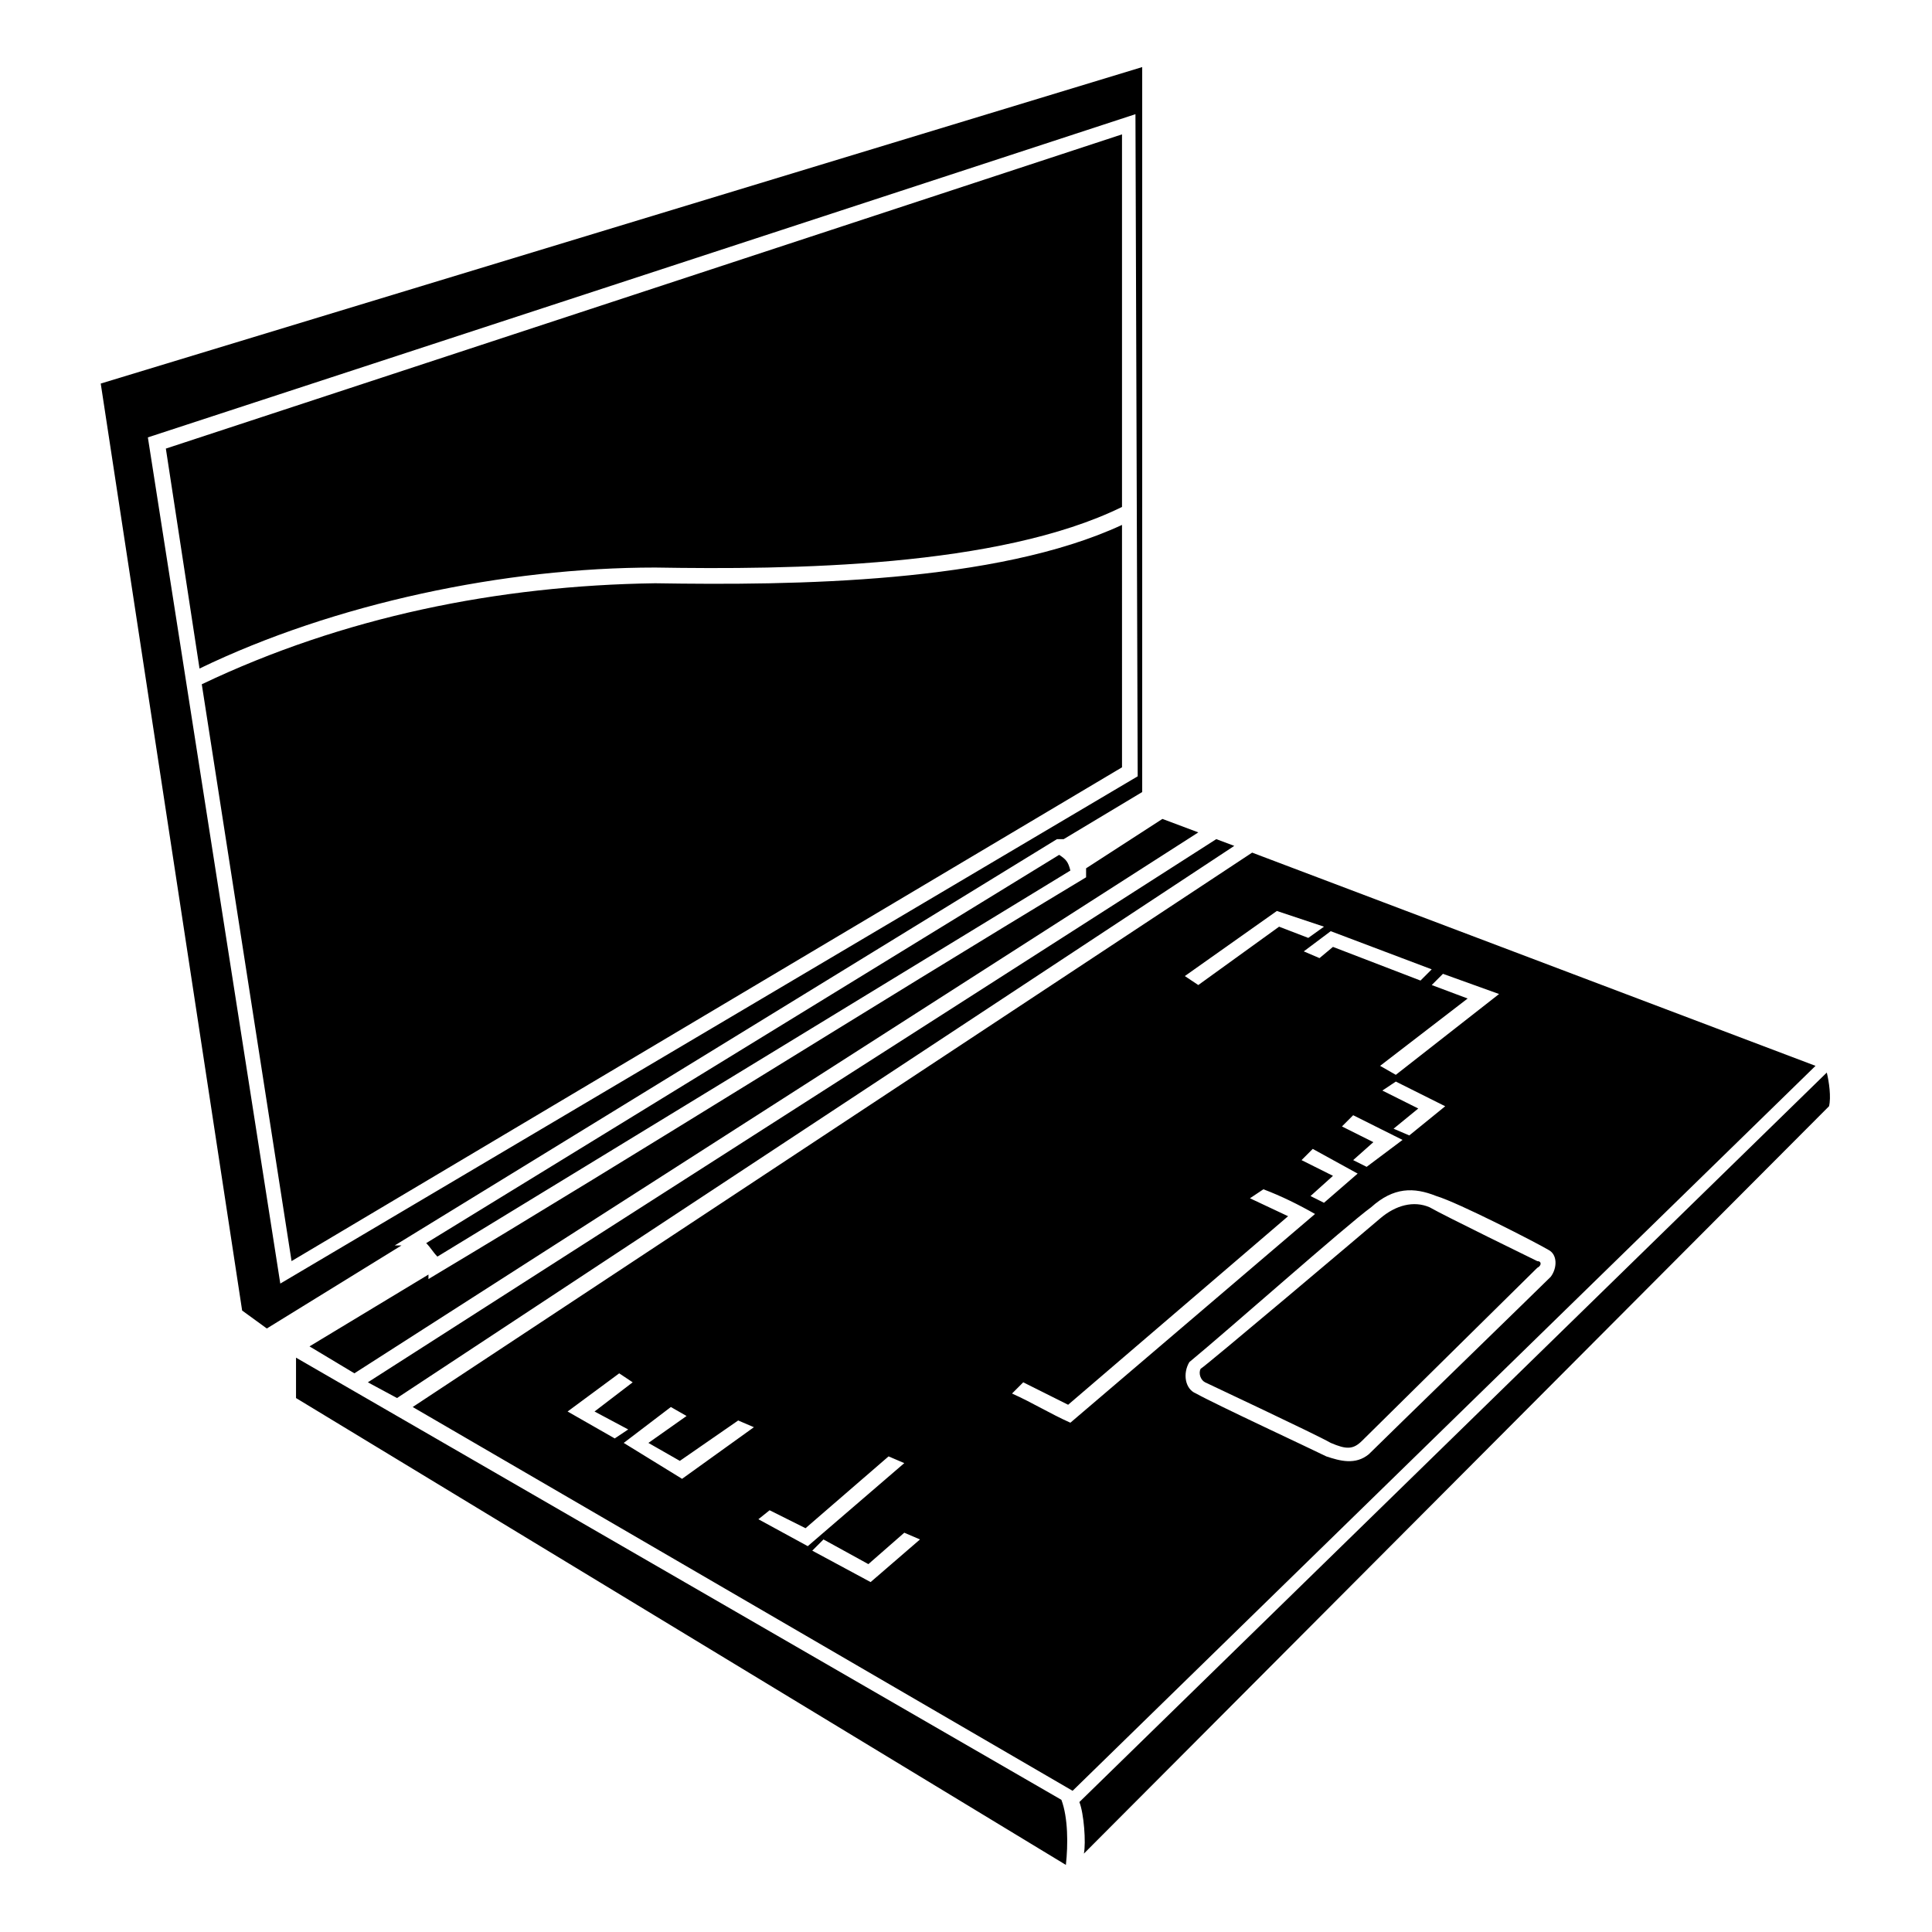 <?xml version="1.0" encoding="UTF-8"?>
<!-- The Best Svg Icon site in the world: iconSvg.co, Visit us! https://iconsvg.co -->
<svg fill="#000000" width="800px" height="800px" version="1.1" viewBox="144 144 512 512" xmlns="http://www.w3.org/2000/svg">
 <path d="m426.47 638.22c0.594-5.352 0.594-12.492-1.191-17.25l-202.83-117.18v10.707zm-177.85-164.17 175.47-107.66h1.785l20.82-12.492v-192.12l-276 83.867 37.473 245.66 6.543 4.758 35.688-22.008h-1.785zm196.88-124.32-227.22 134.43-35.094-224.25 261.72-85.652 0.594 175.47zm179.63 76.73-149.3-56.508-222.46 146.92 174.88 101.71 196.88-192.12zm-167.14-23.793 24.387-17.25 12.492 4.164-4.164 2.973-7.734-2.973-21.414 15.465-3.57-2.379zm62.457 1.191-23.199-8.922-3.57 2.973-4.164-1.785 7.137-5.352 26.766 10.113-2.973 2.973zm5.949-1.785 14.871 5.352-27.363 21.414-4.164-2.379 23.199-17.844-9.516-3.57zm-12.492 28.551 13.086 6.543-9.516 7.734-4.164-1.785 6.543-5.352-9.516-4.758 3.57-2.379zm-11.301 8.922 13.086 6.543-9.516 7.137-3.57-1.785 5.352-4.758-8.328-4.164 2.973-2.973zm-11.301 21.414 5.949-5.352-8.328-4.164 2.973-2.973 11.895 6.543-8.922 7.734-3.57-1.785zm-129.07 91.008 11.895 6.543 9.516-8.328 4.164 1.785-13.086 11.301-15.465-8.328 2.973-2.973zm-14.277-7.734 9.516 4.758 22.008-19.035 4.164 1.785-25.578 22.008-13.086-7.137 2.973-2.379zm-23.793-13.086 15.465-10.707 4.164 1.785-19.035 13.68-15.465-9.516 12.492-9.516 4.164 2.379-10.113 7.137zm-12.492-20.82-10.113 7.734 8.922 4.758-3.57 2.379-12.492-7.137 13.68-10.113 3.57 2.379zm173.69-44.016-10.113-4.758 3.57-2.379c4.758 1.785 9.516 4.164 13.68 6.543l-64.836 55.316c-5.352-2.379-10.113-5.352-15.465-7.734l2.973-2.973 11.895 5.949 58.293-49.965zm69 8.922c2.379 1.191 2.379 4.758 0.594 7.137-2.379 2.379-44.609 43.422-48.18 46.992-3.57 2.973-7.734 1.785-11.301 0.594-3.57-1.785-29.145-13.68-34.5-16.656-2.973-1.191-3.57-5.352-1.785-8.328 10.113-8.328 41.637-36.285 48.18-41.043 5.949-5.352 11.301-5.352 17.25-2.973 5.949 1.785 26.766 12.492 29.742 14.277zm-2.973 4.758c1.191-0.594 1.191-1.785 0-1.785-1.191-0.594-24.387-11.895-28.551-14.277-4.164-1.785-8.922-0.594-13.086 2.973-4.164 3.57-46.395 39.258-47.586 39.852-0.594 1.191 0 2.973 1.191 3.57 1.191 0.594 29.145 13.68 33.309 16.059 4.164 1.785 5.949 1.785 8.328-0.594s45.801-45.207 46.395-45.801zm-126.7-109.45-167.74 102.9c1.191 1.191 1.785 2.379 2.973 3.57l167.74-102.31c-0.594-2.379-1.191-2.973-2.973-4.164zm7.137 3.57v2.379c-58.293 35.094-116.59 71.973-174.28 106.47v-1.191l-31.523 19.035 11.895 7.137 223.65-143.35-9.516-3.57-20.223 13.086zm39.258-5.949-4.758-1.785-224.84 143.95 7.734 4.164 221.87-146.32zm-274.21-46.992c35.688-17.25 80.895-26.766 120.75-26.766 35.688 0.594 91.008 0 123.72-16.059v-98.738l-253.39 83.273 8.922 58.293zm244.47-38.066c-33.309 15.465-86.844 16.059-123.72 15.465-41.637 0.594-82.68 8.922-120.15 26.766l23.793 152.87 220.08-130.86zm-10.113 352.13 197.48-198.07c0.594-2.379 0-6.543-0.594-8.922l-198.07 193.32c1.191 2.973 1.785 10.707 1.191 13.68z"/>
</svg>